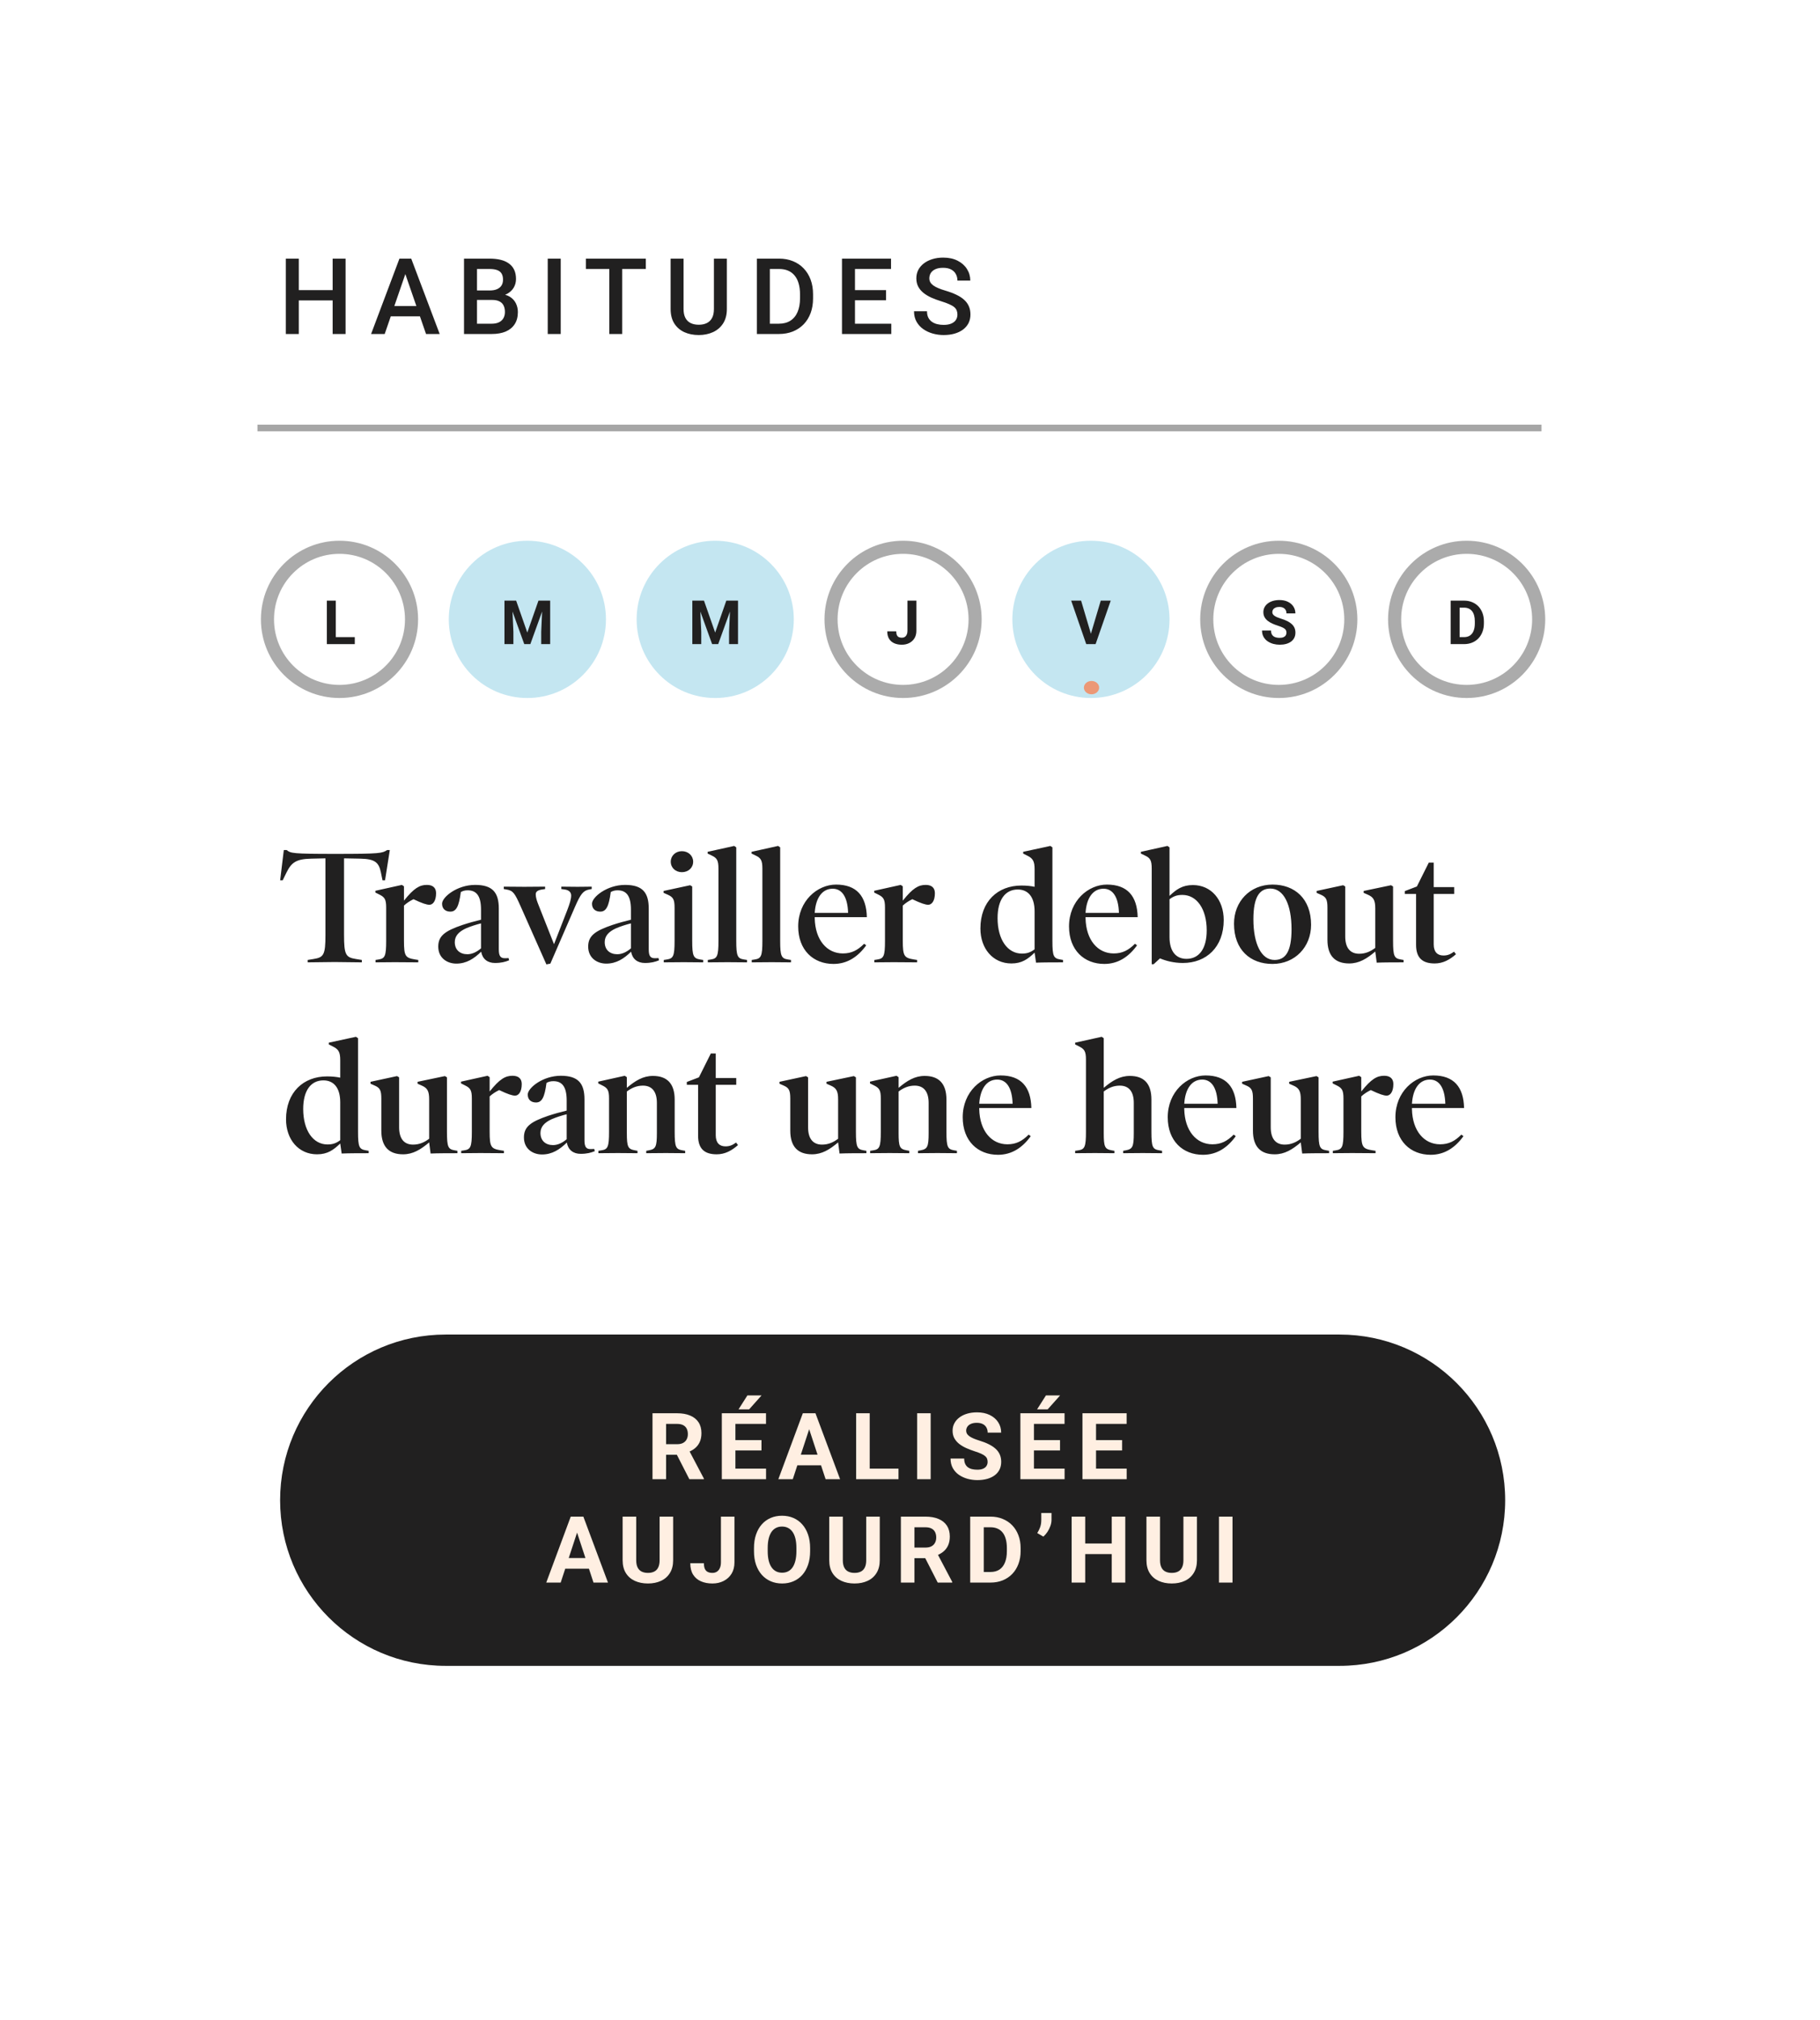 <svg width="229" height="254" viewBox="0 0 229 254" fill="none" xmlns="http://www.w3.org/2000/svg">
<g filter="url(#filter0_d_7014_3421)">
<g filter="url(#filter1_dd_7014_3421)">
<rect x="17" y="9" width="195.079" height="219.68" rx="11.665" fill="white"/>
</g>
</g>
<path d="M48.708 106.893C48.088 107.293 47.848 107.373 42.189 107.373C36.75 107.373 36.59 107.293 36.07 106.893H35.71L35.25 110.693H35.57L36.05 109.713C36.67 108.453 37.27 108.013 39.15 107.973L40.949 107.933V117.572C40.949 120.071 40.729 120.391 39.449 120.591L38.71 120.711V121.011C39.09 121.011 41.369 120.971 42.109 120.971C42.869 120.971 45.149 121.011 45.529 121.011V120.711L44.789 120.591C43.509 120.391 43.289 120.071 43.289 117.572V107.933L45.349 107.973C47.168 108.013 47.668 108.433 47.928 109.713L48.128 110.693H48.448L49.048 106.893H48.708ZM54.869 112.313C54.869 111.593 54.409 111.273 53.709 111.273C52.809 111.273 52.089 111.673 50.829 113.252V111.453L50.569 111.273L47.23 112.013V112.233L47.71 112.473C48.41 112.812 48.59 113.092 48.59 114.132V118.312C48.59 120.231 48.43 120.531 47.63 120.651L47.25 120.711V121.011C47.71 121.011 48.81 120.991 49.669 120.991C50.529 120.991 52.069 121.011 52.629 121.011V120.711L52.249 120.651C51.009 120.451 50.829 120.251 50.829 118.292V113.872C51.149 113.572 51.569 113.292 52.029 113.072C53.109 113.592 53.689 113.772 54.029 113.772C54.449 113.772 54.869 113.332 54.869 112.313ZM63.982 120.471C63.782 120.491 63.642 120.491 63.502 120.491C62.982 120.491 62.762 120.211 62.762 119.391V114.252C62.762 112.213 61.962 111.273 59.783 111.273C57.503 111.273 55.623 112.812 55.623 113.632C55.623 114.332 56.103 114.632 56.663 114.632C57.403 114.632 57.743 113.992 57.983 112.173C58.223 112.033 58.483 111.953 58.843 111.953C59.903 111.953 60.523 112.593 60.523 114.372V115.652C59.763 115.832 58.903 116.072 58.183 116.312C55.943 117.072 55.143 117.712 55.143 119.032C55.143 120.451 56.243 121.171 57.423 121.171C58.683 121.171 59.643 120.551 60.543 119.671C60.703 120.591 61.343 121.091 62.282 121.091C63.062 121.091 63.582 120.951 64.062 120.751L63.982 120.471ZM60.523 119.251C59.963 119.731 59.383 119.991 58.803 119.991C57.863 119.991 57.223 119.431 57.223 118.472C57.223 117.692 57.723 117.152 58.643 116.732C59.243 116.472 59.963 116.252 60.523 116.112V119.251ZM74.448 111.493C73.968 111.493 73.508 111.513 72.648 111.513C71.808 111.513 71.108 111.493 70.628 111.493V111.793L71.068 111.853C71.608 111.933 71.868 112.213 71.868 112.612C71.868 113.032 71.688 113.632 71.388 114.412L69.708 118.732L67.669 113.572C67.529 113.212 67.409 112.792 67.409 112.473C67.409 112.153 67.589 111.953 68.189 111.853L68.589 111.793V111.493C68.129 111.493 66.829 111.513 65.969 111.513C65.109 111.513 63.869 111.493 63.389 111.493V111.793L63.729 111.853C64.569 111.993 64.769 112.313 65.509 113.972L68.749 121.271L69.249 121.171L72.348 114.032C73.048 112.413 73.388 111.993 74.128 111.853L74.448 111.793V111.493ZM82.846 120.471C82.646 120.491 82.506 120.491 82.366 120.491C81.847 120.491 81.627 120.211 81.627 119.391V114.252C81.627 112.213 80.827 111.273 78.647 111.273C76.367 111.273 74.488 112.812 74.488 113.632C74.488 114.332 74.968 114.632 75.528 114.632C76.267 114.632 76.607 113.992 76.847 112.173C77.087 112.033 77.347 111.953 77.707 111.953C78.767 111.953 79.387 112.593 79.387 114.372V115.652C78.627 115.832 77.767 116.072 77.047 116.312C74.808 117.072 74.008 117.712 74.008 119.032C74.008 120.451 75.108 121.171 76.287 121.171C77.547 121.171 78.507 120.551 79.407 119.671C79.567 120.591 80.207 121.091 81.147 121.091C81.927 121.091 82.446 120.951 82.926 120.751L82.846 120.471ZM79.387 119.251C78.827 119.731 78.247 119.991 77.667 119.991C76.727 119.991 76.087 119.431 76.087 118.472C76.087 117.692 76.587 117.152 77.507 116.732C78.107 116.472 78.827 116.252 79.387 116.112V119.251ZM87.216 108.353C87.216 107.613 86.617 107.033 85.797 107.033C84.997 107.033 84.397 107.613 84.397 108.353C84.397 109.113 84.997 109.673 85.797 109.673C86.617 109.673 87.216 109.113 87.216 108.353ZM88.476 120.711L88.096 120.651C87.257 120.511 87.097 120.231 87.097 118.312V111.473L86.837 111.313L83.497 112.033V112.273L83.997 112.493C84.717 112.812 84.877 113.112 84.877 114.152V118.312C84.877 120.231 84.717 120.531 83.897 120.651L83.517 120.711V121.011C83.977 121.011 85.157 120.991 86.037 120.991C86.897 120.991 87.996 121.011 88.476 121.011V120.711ZM93.999 120.711L93.619 120.651C92.799 120.531 92.639 120.231 92.639 118.312V106.553L92.379 106.373L89.039 107.113V107.333L89.539 107.573C90.219 107.893 90.399 108.193 90.399 109.233V118.312C90.399 120.231 90.239 120.531 89.439 120.651L89.059 120.711V121.011C89.519 121.011 90.699 120.991 91.579 120.991C92.439 120.991 93.539 121.011 93.999 121.011V120.711ZM99.525 120.711L99.145 120.651C98.325 120.531 98.165 120.231 98.165 118.312V106.553L97.905 106.373L94.566 107.113V107.333L95.066 107.573C95.746 107.893 95.926 108.193 95.926 109.233V118.312C95.926 120.231 95.766 120.531 94.966 120.651L94.586 120.711V121.011C95.046 121.011 96.226 120.991 97.105 120.991C97.965 120.991 99.065 121.011 99.525 121.011V120.711ZM109.071 115.332C109.011 112.672 107.771 111.233 105.192 111.233C102.852 111.233 100.432 113.272 100.432 116.492C100.432 119.471 102.332 121.211 104.872 121.211C106.611 121.211 107.951 120.311 108.991 118.872L108.731 118.672C107.911 119.491 107.151 119.891 106.051 119.891C104.052 119.891 102.572 118.212 102.512 115.472V115.332H109.071ZM102.512 114.792C102.632 112.872 103.472 111.753 104.772 111.753C105.931 111.753 106.651 112.772 106.711 114.792H102.512ZM117.632 112.313C117.632 111.593 117.173 111.273 116.473 111.273C115.573 111.273 114.853 111.673 113.593 113.252V111.453L113.333 111.273L109.994 112.013V112.233L110.474 112.473C111.173 112.812 111.353 113.092 111.353 114.132V118.312C111.353 120.231 111.193 120.531 110.394 120.651L110.014 120.711V121.011C110.474 121.011 111.573 120.991 112.433 120.991C113.293 120.991 114.833 121.011 115.393 121.011V120.711L115.013 120.651C113.773 120.451 113.593 120.251 113.593 118.292V113.872C113.913 113.572 114.333 113.292 114.793 113.072C115.873 113.592 116.453 113.772 116.793 113.772C117.213 113.772 117.632 113.332 117.632 112.313ZM133.758 120.711L133.418 120.651C132.578 120.511 132.418 120.271 132.418 118.312V106.553L132.158 106.373L128.739 107.113V107.333L129.218 107.573C129.958 107.933 130.178 108.273 130.178 109.313V111.513C129.738 111.413 129.158 111.353 128.519 111.353C125.539 111.353 123.359 113.352 123.359 116.752C123.359 119.291 124.939 121.151 127.259 121.151C128.579 121.151 129.318 120.611 130.178 119.791L130.358 121.051C131.198 121.011 132.938 121.011 133.758 121.011V120.711ZM130.178 119.371C129.678 119.751 129.238 119.911 128.579 119.911C126.759 119.911 125.519 118.132 125.519 115.452C125.519 113.112 126.499 111.853 128.059 111.853C129.338 111.853 130.178 112.752 130.178 114.612V119.371ZM143.148 115.332C143.088 112.672 141.848 111.233 139.268 111.233C136.929 111.233 134.509 113.272 134.509 116.492C134.509 119.471 136.409 121.211 138.948 121.211C140.688 121.211 142.028 120.311 143.068 118.872L142.808 118.672C141.988 119.491 141.228 119.891 140.128 119.891C138.129 119.891 136.649 118.212 136.589 115.472V115.332H143.148ZM136.589 114.792C136.709 112.872 137.549 111.753 138.848 111.753C140.008 111.753 140.728 112.772 140.788 114.792H136.589ZM153.973 115.692C153.973 113.152 152.413 111.293 150.093 111.293C148.773 111.293 148.014 111.833 147.154 112.652V106.553L146.894 106.373L143.554 107.113V107.333L144.054 107.573C144.734 107.893 144.914 108.193 144.914 109.233V121.251H145.154L145.954 120.511C146.654 120.811 147.674 121.091 148.833 121.091C151.793 121.091 153.973 119.092 153.973 115.692ZM151.833 116.992C151.833 119.331 150.853 120.571 149.293 120.571C148.014 120.571 147.154 119.691 147.154 117.832V113.072C147.674 112.692 148.094 112.533 148.773 112.533C150.593 112.533 151.833 114.312 151.833 116.992ZM164.966 116.292C164.966 112.992 162.886 111.233 160.127 111.233C157.267 111.233 155.268 113.372 155.268 116.152C155.268 119.451 157.327 121.211 160.107 121.211C162.946 121.211 164.966 119.072 164.966 116.292ZM162.506 116.852C162.506 119.671 161.747 120.711 160.367 120.711C158.707 120.711 157.707 118.692 157.707 115.592C157.707 112.772 158.487 111.733 159.847 111.733C161.527 111.733 162.506 113.752 162.506 116.852ZM176.602 120.711L176.262 120.651C175.442 120.511 175.282 120.271 175.282 118.312V111.473L175.023 111.313L171.583 112.033V112.273L172.083 112.493C172.823 112.812 173.043 113.192 173.043 114.252V119.191C172.463 119.631 171.823 119.931 171.023 119.931C169.903 119.931 169.263 119.211 169.263 117.752V111.473L169.003 111.313L165.664 112.033V112.273L166.164 112.493C166.864 112.792 167.024 113.112 167.024 114.152V118.172C167.024 120.191 167.984 121.151 169.763 121.151C171.003 121.151 171.983 120.551 173.043 119.651L173.223 121.051C174.063 121.011 175.782 121.011 176.602 121.011V120.711ZM182.955 119.671C182.475 120.011 182.135 120.151 181.615 120.151C180.855 120.151 180.395 119.691 180.395 118.752V112.413H182.975V111.553H180.395V108.473H179.776L178.276 111.473L176.756 112.053V112.413H178.176V118.812C178.176 120.451 178.976 121.151 180.515 121.151C181.555 121.151 182.395 120.691 183.195 119.991L182.955 119.671ZM46.388 144.711L46.048 144.651C45.209 144.511 45.049 144.271 45.049 142.312V130.553L44.789 130.373L41.369 131.113V131.333L41.849 131.573C42.589 131.933 42.809 132.273 42.809 133.313V135.513C42.369 135.413 41.789 135.353 41.149 135.353C38.17 135.353 35.99 137.352 35.99 140.752C35.99 143.291 37.57 145.151 39.889 145.151C41.209 145.151 41.949 144.611 42.809 143.791L42.989 145.051C43.829 145.011 45.569 145.011 46.388 145.011V144.711ZM42.809 143.371C42.309 143.751 41.869 143.911 41.209 143.911C39.389 143.911 38.15 142.132 38.15 139.452C38.15 137.112 39.13 135.853 40.689 135.853C41.969 135.853 42.809 136.752 42.809 138.612V143.371ZM57.558 144.711L57.218 144.651C56.398 144.511 56.238 144.271 56.238 142.312V135.473L55.978 135.313L52.539 136.033V136.273L53.039 136.493C53.779 136.812 53.999 137.192 53.999 138.252V143.191C53.419 143.631 52.779 143.931 51.979 143.931C50.859 143.931 50.219 143.211 50.219 141.752V135.473L49.959 135.313L46.62 136.033V136.273L47.12 136.493C47.82 136.792 47.98 137.112 47.98 138.152V142.172C47.98 144.191 48.939 145.151 50.719 145.151C51.959 145.151 52.939 144.551 53.999 143.651L54.179 145.051C55.019 145.011 56.738 145.011 57.558 145.011V144.711ZM65.648 136.313C65.648 135.593 65.188 135.273 64.488 135.273C63.589 135.273 62.869 135.673 61.609 137.252V135.453L61.349 135.273L58.009 136.013V136.233L58.489 136.473C59.189 136.812 59.369 137.092 59.369 138.132V142.312C59.369 144.231 59.209 144.531 58.409 144.651L58.029 144.711V145.011C58.489 145.011 59.589 144.991 60.449 144.991C61.309 144.991 62.849 145.011 63.409 145.011V144.711L63.029 144.651C61.789 144.451 61.609 144.251 61.609 142.292V137.872C61.929 137.572 62.349 137.292 62.809 137.072C63.889 137.592 64.468 137.772 64.808 137.772C65.228 137.772 65.648 137.332 65.648 136.313ZM74.762 144.471C74.562 144.491 74.422 144.491 74.282 144.491C73.762 144.491 73.542 144.211 73.542 143.391V138.252C73.542 136.213 72.742 135.273 70.562 135.273C68.283 135.273 66.403 136.812 66.403 137.632C66.403 138.332 66.883 138.632 67.443 138.632C68.183 138.632 68.523 137.992 68.763 136.173C69.003 136.033 69.263 135.953 69.623 135.953C70.682 135.953 71.302 136.593 71.302 138.372V139.652C70.542 139.832 69.683 140.072 68.963 140.312C66.723 141.072 65.923 141.712 65.923 143.032C65.923 144.451 67.023 145.171 68.203 145.171C69.463 145.171 70.422 144.551 71.322 143.671C71.482 144.591 72.122 145.091 73.062 145.091C73.842 145.091 74.362 144.951 74.842 144.751L74.762 144.471ZM71.302 143.251C70.742 143.731 70.162 143.991 69.582 143.991C68.643 143.991 68.003 143.431 68.003 142.472C68.003 141.692 68.503 141.152 69.422 140.732C70.022 140.472 70.742 140.252 71.302 140.112V143.251ZM86.211 144.711L85.871 144.651C85.051 144.511 84.891 144.271 84.891 142.312V138.272C84.891 136.253 83.931 135.293 82.151 135.293C80.912 135.293 79.932 135.893 78.872 136.792V135.453L78.612 135.273L75.272 136.013V136.233L75.752 136.473C76.452 136.812 76.632 137.092 76.632 138.132V142.312C76.632 144.231 76.472 144.531 75.672 144.651L75.292 144.711V145.011C75.752 145.011 76.892 144.991 77.752 144.991C78.612 144.991 79.732 145.011 80.212 145.011V144.711L79.892 144.651C79.012 144.491 78.872 144.231 78.872 142.472V137.252C79.452 136.812 80.112 136.513 80.891 136.513C82.011 136.513 82.651 137.232 82.651 138.692V142.472C82.651 144.231 82.491 144.491 81.631 144.651L81.311 144.711V145.011C81.791 145.011 82.931 144.991 83.771 144.991C84.631 144.991 85.771 145.011 86.211 145.011V144.711ZM92.617 143.671C92.137 144.011 91.797 144.151 91.278 144.151C90.518 144.151 90.058 143.691 90.058 142.752V136.413H92.637V135.553H90.058V132.473H89.438L87.938 135.473L86.418 136.053V136.413H87.838V142.812C87.838 144.451 88.638 145.151 90.178 145.151C91.218 145.151 92.058 144.691 92.857 143.991L92.617 143.671ZM109.015 144.711L108.675 144.651C107.855 144.511 107.695 144.271 107.695 142.312V135.473L107.435 135.313L103.996 136.033V136.273L104.496 136.493C105.236 136.812 105.456 137.192 105.456 138.252V143.191C104.876 143.631 104.236 143.931 103.436 143.931C102.316 143.931 101.676 143.211 101.676 141.752V135.473L101.416 135.313L98.077 136.033V136.273L98.577 136.493C99.276 136.792 99.436 137.112 99.436 138.152V142.172C99.436 144.191 100.396 145.151 102.176 145.151C103.416 145.151 104.396 144.551 105.456 143.651L105.636 145.051C106.475 145.011 108.195 145.011 109.015 145.011V144.711ZM120.405 144.711L120.065 144.651C119.245 144.511 119.085 144.271 119.085 142.312V138.272C119.085 136.253 118.125 135.293 116.345 135.293C115.105 135.293 114.126 135.893 113.066 136.792V135.453L112.806 135.273L109.466 136.013V136.233L109.946 136.473C110.646 136.812 110.826 137.092 110.826 138.132V142.312C110.826 144.231 110.666 144.531 109.866 144.651L109.486 144.711V145.011C109.946 145.011 111.086 144.991 111.946 144.991C112.806 144.991 113.926 145.011 114.406 145.011V144.711L114.086 144.651C113.206 144.491 113.066 144.231 113.066 142.472V137.252C113.646 136.812 114.306 136.513 115.085 136.513C116.205 136.513 116.845 137.232 116.845 138.692V142.472C116.845 144.231 116.685 144.491 115.825 144.651L115.505 144.711V145.011C115.985 145.011 117.125 144.991 117.965 144.991C118.825 144.991 119.965 145.011 120.405 145.011V144.711ZM129.771 139.332C129.711 136.672 128.471 135.233 125.891 135.233C123.552 135.233 121.132 137.272 121.132 140.492C121.132 143.471 123.032 145.211 125.572 145.211C127.311 145.211 128.651 144.311 129.691 142.872L129.431 142.672C128.611 143.491 127.851 143.891 126.751 143.891C124.752 143.891 123.272 142.212 123.212 139.472V139.332H129.771ZM123.212 138.792C123.332 136.872 124.172 135.753 125.472 135.753C126.631 135.753 127.351 136.772 127.411 138.792H123.212ZM146.217 144.711L145.877 144.651C145.037 144.511 144.877 144.271 144.877 142.312V138.272C144.877 136.253 143.938 135.293 142.158 135.293C140.918 135.293 139.938 135.893 138.878 136.792V130.553L138.618 130.373L135.279 131.113V131.333L135.759 131.573C136.439 131.913 136.639 132.193 136.639 133.233V142.312C136.639 144.231 136.479 144.531 135.679 144.651L135.279 144.711V145.011C135.759 145.011 136.879 144.991 137.759 144.991C138.618 144.991 139.738 145.011 140.218 145.011V144.711L139.878 144.651C139.018 144.491 138.878 144.231 138.878 142.472V137.252C139.458 136.812 140.098 136.513 140.898 136.513C142.018 136.513 142.658 137.232 142.658 138.692V142.472C142.658 144.231 142.498 144.491 141.638 144.651L141.318 144.711V145.011C141.798 145.011 142.938 144.991 143.778 144.991C144.638 144.991 145.777 145.011 146.217 145.011V144.711ZM155.568 139.332C155.508 136.672 154.268 135.233 151.688 135.233C149.349 135.233 146.929 137.272 146.929 140.492C146.929 143.471 148.829 145.211 151.368 145.211C153.108 145.211 154.448 144.311 155.488 142.872L155.228 142.672C154.408 143.491 153.648 143.891 152.548 143.891C150.548 143.891 149.069 142.212 149.009 139.472V139.332H155.568ZM149.009 138.792C149.129 136.872 149.969 135.753 151.268 135.753C152.428 135.753 153.148 136.772 153.208 138.792H149.009ZM167.229 144.711L166.889 144.651C166.069 144.511 165.909 144.271 165.909 142.312V135.473L165.649 135.313L162.209 136.033V136.273L162.709 136.493C163.449 136.812 163.669 137.192 163.669 138.252V143.191C163.089 143.631 162.449 143.931 161.65 143.931C160.53 143.931 159.89 143.211 159.89 141.752V135.473L159.63 135.313L156.29 136.033V136.273L156.79 136.493C157.49 136.792 157.65 137.112 157.65 138.152V142.172C157.65 144.191 158.61 145.151 160.39 145.151C161.63 145.151 162.609 144.551 163.669 143.651L163.849 145.051C164.689 145.011 166.409 145.011 167.229 145.011V144.711ZM175.319 136.313C175.319 135.593 174.859 135.273 174.159 135.273C173.259 135.273 172.539 135.673 171.28 137.252V135.453L171.02 135.273L167.68 136.013V136.233L168.16 136.473C168.86 136.812 169.04 137.092 169.04 138.132V142.312C169.04 144.231 168.88 144.531 168.08 144.651L167.7 144.711V145.011C168.16 145.011 169.26 144.991 170.12 144.991C170.98 144.991 172.519 145.011 173.079 145.011V144.711L172.699 144.651C171.459 144.451 171.28 144.251 171.28 142.292V137.872C171.599 137.572 172.019 137.292 172.479 137.072C173.559 137.592 174.139 137.772 174.479 137.772C174.899 137.772 175.319 137.332 175.319 136.313ZM184.216 139.332C184.156 136.672 182.916 135.233 180.336 135.233C177.997 135.233 175.577 137.272 175.577 140.492C175.577 143.471 177.477 145.211 180.016 145.211C181.756 145.211 183.096 144.311 184.136 142.872L183.876 142.672C183.056 143.491 182.296 143.891 181.196 143.891C179.196 143.891 177.717 142.212 177.657 139.472V139.332H184.216ZM177.657 138.792C177.777 136.872 178.617 135.753 179.916 135.753C181.076 135.753 181.796 136.772 181.856 138.792H177.657Z" fill="#212020"/>
<path d="M42.225 36.48V37.775H37.194V36.48H42.225ZM37.597 32.522V42H35.963V32.522H37.597ZM43.482 32.522V42H41.854V32.522H43.482ZM51.236 33.785L48.404 42H46.692L50.259 32.522H51.353L51.236 33.785ZM53.605 42L50.767 33.785L50.643 32.522H51.743L55.324 42H53.605ZM53.468 38.485V39.78H48.313V38.485H53.468ZM61.939 37.717H59.524L59.511 36.526H61.62C61.975 36.526 62.277 36.474 62.524 36.369C62.776 36.261 62.967 36.107 63.097 35.907C63.227 35.703 63.292 35.458 63.292 35.172C63.292 34.855 63.232 34.597 63.11 34.397C62.989 34.197 62.802 34.052 62.55 33.961C62.303 33.87 61.986 33.824 61.6 33.824H60.018V42H58.384V32.522H61.6C62.121 32.522 62.585 32.572 62.993 32.672C63.405 32.772 63.755 32.928 64.041 33.141C64.332 33.349 64.551 33.614 64.699 33.935C64.85 34.256 64.926 34.638 64.926 35.081C64.926 35.471 64.833 35.829 64.647 36.154C64.46 36.476 64.184 36.738 63.82 36.942C63.455 37.146 63.002 37.268 62.459 37.307L61.939 37.717ZM61.867 42H59.009L59.745 40.705H61.867C62.236 40.705 62.544 40.644 62.791 40.522C63.039 40.397 63.223 40.225 63.345 40.008C63.471 39.787 63.533 39.529 63.533 39.233C63.533 38.925 63.479 38.658 63.371 38.433C63.262 38.203 63.091 38.027 62.856 37.906C62.622 37.78 62.316 37.717 61.939 37.717H60.103L60.116 36.526H62.505L62.876 36.975C63.397 36.992 63.824 37.107 64.158 37.32C64.497 37.532 64.749 37.808 64.913 38.146C65.078 38.485 65.161 38.849 65.161 39.24C65.161 39.843 65.028 40.349 64.764 40.757C64.503 41.165 64.128 41.475 63.638 41.688C63.147 41.896 62.557 42 61.867 42ZM70.552 32.522V42H68.918V32.522H70.552ZM78.286 32.522V42H76.665V32.522H78.286ZM81.261 32.522V33.824H73.717V32.522H81.261ZM89.829 32.522H91.456V38.856C91.456 39.576 91.3 40.179 90.987 40.666C90.675 41.152 90.25 41.518 89.712 41.766C89.178 42.009 88.581 42.13 87.922 42.13C87.24 42.13 86.633 42.009 86.099 41.766C85.565 41.518 85.144 41.152 84.836 40.666C84.532 40.179 84.38 39.576 84.38 38.856V32.522H86.008V38.856C86.008 39.312 86.086 39.687 86.242 39.982C86.398 40.273 86.62 40.488 86.906 40.627C87.192 40.765 87.531 40.835 87.922 40.835C88.312 40.835 88.648 40.765 88.93 40.627C89.217 40.488 89.438 40.273 89.594 39.982C89.751 39.687 89.829 39.312 89.829 38.856V32.522ZM97.986 42H95.962L95.975 40.705H97.986C98.572 40.705 99.063 40.577 99.458 40.321C99.857 40.065 100.156 39.698 100.356 39.221C100.56 38.743 100.662 38.175 100.662 37.515V37.001C100.662 36.489 100.603 36.035 100.486 35.64C100.373 35.245 100.204 34.913 99.978 34.644C99.757 34.375 99.484 34.171 99.158 34.032C98.837 33.894 98.466 33.824 98.045 33.824H95.923V32.522H98.045C98.674 32.522 99.249 32.629 99.77 32.841C100.291 33.05 100.74 33.351 101.117 33.746C101.499 34.141 101.792 34.614 101.996 35.165C102.2 35.716 102.302 36.333 102.302 37.014V37.515C102.302 38.196 102.2 38.813 101.996 39.364C101.792 39.915 101.499 40.388 101.117 40.783C100.736 41.173 100.28 41.475 99.751 41.688C99.225 41.896 98.637 42 97.986 42ZM96.867 32.522V42H95.233V32.522H96.867ZM112.146 40.705V42H107.114V40.705H112.146ZM107.576 32.522V42H105.942V32.522H107.576ZM111.488 36.48V37.756H107.114V36.48H111.488ZM112.113 32.522V33.824H107.114V32.522H112.113ZM120.466 39.559C120.466 39.364 120.436 39.19 120.375 39.038C120.318 38.886 120.217 38.748 120.069 38.622C119.921 38.496 119.713 38.374 119.444 38.257C119.179 38.136 118.841 38.012 118.429 37.886C117.977 37.747 117.561 37.593 117.179 37.424C116.801 37.25 116.471 37.051 116.189 36.825C115.907 36.595 115.688 36.333 115.532 36.037C115.376 35.738 115.298 35.393 115.298 35.002C115.298 34.616 115.378 34.265 115.538 33.948C115.703 33.631 115.935 33.358 116.235 33.128C116.539 32.893 116.897 32.713 117.309 32.587C117.721 32.457 118.177 32.392 118.676 32.392C119.379 32.392 119.984 32.522 120.492 32.783C121.004 33.043 121.397 33.392 121.67 33.831C121.948 34.269 122.087 34.753 122.087 35.282H120.466C120.466 34.97 120.399 34.694 120.264 34.456C120.134 34.213 119.934 34.022 119.665 33.883C119.401 33.744 119.064 33.675 118.656 33.675C118.27 33.675 117.949 33.733 117.693 33.85C117.437 33.967 117.246 34.126 117.12 34.325C116.994 34.525 116.931 34.751 116.931 35.002C116.931 35.18 116.973 35.343 117.055 35.491C117.138 35.634 117.263 35.768 117.433 35.894C117.602 36.016 117.815 36.131 118.071 36.239C118.327 36.348 118.628 36.452 118.975 36.552C119.5 36.708 119.958 36.881 120.349 37.072C120.739 37.259 121.065 37.472 121.325 37.71C121.586 37.949 121.781 38.22 121.911 38.524C122.041 38.823 122.106 39.164 122.106 39.546C122.106 39.945 122.026 40.305 121.866 40.627C121.705 40.943 121.475 41.215 121.176 41.44C120.88 41.661 120.525 41.833 120.108 41.954C119.696 42.072 119.236 42.13 118.728 42.13C118.272 42.13 117.823 42.069 117.381 41.948C116.942 41.826 116.543 41.642 116.183 41.395C115.823 41.143 115.536 40.831 115.324 40.457C115.111 40.08 115.005 39.639 115.005 39.136H116.639C116.639 39.444 116.691 39.706 116.795 39.923C116.903 40.141 117.053 40.318 117.244 40.457C117.435 40.592 117.656 40.692 117.908 40.757C118.164 40.822 118.437 40.854 118.728 40.854C119.11 40.854 119.429 40.8 119.685 40.692C119.945 40.583 120.141 40.431 120.271 40.236C120.401 40.041 120.466 39.815 120.466 39.559Z" fill="#212020"/>
<path fill-rule="evenodd" clip-rule="evenodd" d="M35.244 188.645C35.244 177.14 44.57 167.814 56.074 167.814H168.557C180.061 167.814 189.387 177.14 189.387 188.645C189.387 200.149 180.061 209.475 168.557 209.475H56.074C44.57 209.475 35.244 200.149 35.244 188.645Z" fill="#212020"/>
<path d="M82.101 177.711H85.194C85.828 177.711 86.373 177.806 86.828 177.996C87.288 178.186 87.641 178.467 87.888 178.839C88.135 179.211 88.258 179.668 88.258 180.211C88.258 180.656 88.182 181.037 88.03 181.356C87.882 181.671 87.671 181.935 87.398 182.148C87.128 182.357 86.811 182.524 86.447 182.649L85.906 182.934H83.217L83.206 181.601H85.205C85.505 181.601 85.754 181.548 85.951 181.442C86.149 181.335 86.297 181.187 86.395 180.997C86.498 180.807 86.549 180.587 86.549 180.337C86.549 180.071 86.5 179.841 86.401 179.647C86.302 179.454 86.152 179.306 85.951 179.203C85.75 179.101 85.497 179.049 85.194 179.049H83.81V186.004H82.101V177.711ZM86.737 186.004L84.846 182.307L86.652 182.296L88.566 185.924V186.004H86.737ZM96.388 184.671V186.004H91.974V184.671H96.388ZM92.532 177.711V186.004H90.823V177.711H92.532ZM95.813 181.088V182.387H91.974V181.088H95.813ZM96.382 177.711V179.049H91.974V177.711H96.382ZM92.925 177.221L94.042 175.467H95.824L94.258 177.221H92.925ZM102.007 179.129L99.751 186.004H97.934L101.016 177.711H102.172L102.007 179.129ZM103.881 186.004L101.619 179.129L101.437 177.711H102.605L105.703 186.004H103.881ZM103.778 182.917V184.255H99.398V182.917H103.778ZM113.053 184.671V186.004H108.878V184.671H113.053ZM109.431 177.711V186.004H107.722V177.711H109.431ZM117.1 177.711V186.004H115.397V177.711H117.1ZM124.267 183.834C124.267 183.686 124.244 183.553 124.199 183.435C124.157 183.314 124.077 183.204 123.96 183.105C123.842 183.002 123.677 182.902 123.464 182.803C123.252 182.704 122.976 182.602 122.638 182.495C122.262 182.374 121.905 182.237 121.567 182.085C121.233 181.933 120.937 181.757 120.679 181.556C120.425 181.35 120.223 181.113 120.075 180.844C119.931 180.574 119.859 180.261 119.859 179.904C119.859 179.558 119.935 179.245 120.087 178.964C120.238 178.679 120.451 178.436 120.724 178.235C120.998 178.03 121.321 177.872 121.693 177.762C122.069 177.652 122.481 177.597 122.929 177.597C123.54 177.597 124.074 177.707 124.529 177.927C124.985 178.148 125.338 178.449 125.589 178.833C125.843 179.216 125.97 179.655 125.97 180.149H124.273C124.273 179.906 124.222 179.693 124.119 179.511C124.02 179.325 123.869 179.179 123.663 179.072C123.462 178.966 123.208 178.913 122.9 178.913C122.604 178.913 122.357 178.958 122.16 179.049C121.962 179.137 121.814 179.256 121.716 179.408C121.617 179.556 121.567 179.723 121.567 179.909C121.567 180.05 121.602 180.177 121.67 180.291C121.742 180.405 121.848 180.511 121.989 180.61C122.129 180.709 122.302 180.802 122.507 180.889C122.712 180.976 122.95 181.062 123.219 181.145C123.671 181.282 124.068 181.436 124.41 181.607C124.755 181.778 125.044 181.969 125.275 182.182C125.507 182.395 125.682 182.636 125.799 182.905C125.917 183.175 125.976 183.481 125.976 183.822C125.976 184.183 125.906 184.506 125.765 184.791C125.625 185.076 125.422 185.317 125.156 185.514C124.89 185.712 124.573 185.862 124.205 185.964C123.836 186.067 123.424 186.118 122.969 186.118C122.559 186.118 122.154 186.065 121.755 185.958C121.357 185.848 120.994 185.683 120.668 185.463C120.345 185.243 120.087 184.962 119.893 184.62C119.699 184.278 119.602 183.874 119.602 183.407H121.317C121.317 183.665 121.357 183.883 121.436 184.062C121.516 184.24 121.628 184.384 121.773 184.495C121.921 184.605 122.095 184.684 122.297 184.734C122.502 184.783 122.726 184.808 122.969 184.808C123.265 184.808 123.508 184.766 123.698 184.682C123.891 184.599 124.034 184.483 124.125 184.335C124.22 184.187 124.267 184.02 124.267 183.834ZM133.952 184.671V186.004H129.538V184.671H133.952ZM130.096 177.711V186.004H128.388V177.711H130.096ZM133.377 181.088V182.387H129.538V181.088H133.377ZM133.947 177.711V179.049H129.538V177.711H133.947ZM130.489 177.221L131.606 175.467H133.389L131.822 177.221H130.489ZM141.764 184.671V186.004H137.35V184.671H141.764ZM137.908 177.711V186.004H136.199V177.711H137.908ZM141.188 181.088V182.387H137.35V181.088H141.188ZM141.758 177.711V179.049H137.35V177.711H141.758ZM72.803 192.129L70.547 199.004H68.731L71.812 190.711H72.968L72.803 192.129ZM74.677 199.004L72.416 192.129L72.233 190.711H73.401L76.499 199.004H74.677ZM74.574 195.917V197.255H70.194V195.917H74.574ZM82.995 190.711H84.698V196.19C84.698 196.828 84.561 197.365 84.288 197.802C84.018 198.239 83.644 198.567 83.166 198.787C82.691 199.008 82.144 199.118 81.526 199.118C80.907 199.118 80.356 199.008 79.874 198.787C79.395 198.567 79.019 198.239 78.746 197.802C78.477 197.365 78.342 196.828 78.342 196.19V190.711H80.05V196.19C80.05 196.562 80.109 196.866 80.227 197.102C80.345 197.337 80.514 197.51 80.734 197.62C80.958 197.73 81.222 197.785 81.526 197.785C81.837 197.785 82.101 197.73 82.317 197.62C82.537 197.51 82.705 197.337 82.819 197.102C82.936 196.866 82.995 196.562 82.995 196.19V190.711ZM90.71 196.458V190.711H92.413V196.458C92.413 197.012 92.291 197.489 92.048 197.888C91.805 198.282 91.473 198.586 91.051 198.799C90.634 199.012 90.163 199.118 89.639 199.118C89.096 199.118 88.615 199.027 88.198 198.844C87.78 198.662 87.452 198.383 87.212 198.007C86.973 197.627 86.854 197.147 86.854 196.566H88.568C88.568 196.87 88.61 197.111 88.693 197.289C88.781 197.468 88.904 197.595 89.064 197.671C89.223 197.747 89.415 197.785 89.639 197.785C89.855 197.785 90.043 197.734 90.203 197.631C90.362 197.529 90.486 197.379 90.573 197.181C90.664 196.984 90.71 196.743 90.71 196.458ZM101.933 194.664V195.057C101.933 195.687 101.847 196.253 101.676 196.754C101.505 197.255 101.264 197.682 100.953 198.036C100.642 198.385 100.269 198.653 99.837 198.839C99.407 199.025 98.931 199.118 98.407 199.118C97.887 199.118 97.41 199.025 96.977 198.839C96.548 198.653 96.176 198.385 95.861 198.036C95.546 197.682 95.301 197.255 95.126 196.754C94.955 196.253 94.87 195.687 94.87 195.057V194.664C94.87 194.03 94.955 193.464 95.126 192.966C95.297 192.465 95.538 192.038 95.85 191.685C96.165 191.332 96.537 191.062 96.966 190.876C97.399 190.69 97.875 190.597 98.396 190.597C98.92 190.597 99.396 190.69 99.825 190.876C100.258 191.062 100.63 191.332 100.942 191.685C101.257 192.038 101.5 192.465 101.671 192.966C101.845 193.464 101.933 194.03 101.933 194.664ZM100.207 195.057V194.652C100.207 194.212 100.167 193.825 100.087 193.49C100.007 193.156 99.89 192.875 99.734 192.647C99.578 192.42 99.388 192.249 99.165 192.135C98.941 192.017 98.684 191.958 98.396 191.958C98.107 191.958 97.851 192.017 97.627 192.135C97.406 192.249 97.218 192.42 97.063 192.647C96.911 192.875 96.795 193.156 96.715 193.49C96.636 193.825 96.596 194.212 96.596 194.652V195.057C96.596 195.493 96.636 195.881 96.715 196.219C96.795 196.553 96.913 196.836 97.069 197.067C97.224 197.295 97.414 197.468 97.638 197.586C97.862 197.703 98.118 197.762 98.407 197.762C98.695 197.762 98.952 197.703 99.176 197.586C99.4 197.468 99.588 197.295 99.74 197.067C99.892 196.836 100.007 196.553 100.087 196.219C100.167 195.881 100.207 195.493 100.207 195.057ZM108.992 190.711H110.695V196.19C110.695 196.828 110.558 197.365 110.285 197.802C110.015 198.239 109.641 198.567 109.163 198.787C108.688 199.008 108.142 199.118 107.523 199.118C106.904 199.118 106.353 199.008 105.871 198.787C105.392 198.567 105.016 198.239 104.743 197.802C104.473 197.365 104.339 196.828 104.339 196.19V190.711H106.047V196.19C106.047 196.562 106.106 196.866 106.224 197.102C106.342 197.337 106.511 197.51 106.731 197.62C106.955 197.73 107.219 197.785 107.523 197.785C107.834 197.785 108.098 197.73 108.314 197.62C108.535 197.51 108.702 197.337 108.816 197.102C108.933 196.866 108.992 196.562 108.992 196.19V190.711ZM113.352 190.711H116.445C117.079 190.711 117.624 190.806 118.079 190.996C118.539 191.186 118.892 191.467 119.139 191.839C119.385 192.211 119.509 192.668 119.509 193.211C119.509 193.656 119.433 194.037 119.281 194.356C119.133 194.671 118.922 194.935 118.649 195.148C118.379 195.357 118.062 195.524 117.698 195.649L117.157 195.934H114.468L114.457 194.601H116.456C116.756 194.601 117.005 194.548 117.202 194.442C117.4 194.335 117.548 194.187 117.646 193.997C117.749 193.807 117.8 193.587 117.8 193.337C117.8 193.071 117.751 192.841 117.652 192.647C117.553 192.454 117.403 192.306 117.202 192.203C117.001 192.101 116.748 192.049 116.445 192.049H115.06V199.004H113.352V190.711ZM117.988 199.004L116.097 195.307L117.903 195.296L119.816 198.924V199.004H117.988ZM124.62 199.004H122.815L122.826 197.671H124.62C125.068 197.671 125.446 197.57 125.754 197.369C126.061 197.164 126.293 196.866 126.449 196.475C126.608 196.084 126.688 195.611 126.688 195.057V194.652C126.688 194.227 126.642 193.853 126.551 193.53C126.464 193.208 126.333 192.936 126.158 192.716C125.984 192.496 125.769 192.33 125.515 192.22C125.26 192.106 124.968 192.049 124.637 192.049H122.781V190.711H124.637C125.192 190.711 125.699 190.806 126.158 190.996C126.621 191.182 127.022 191.449 127.36 191.799C127.698 192.148 127.958 192.566 128.14 193.052C128.326 193.534 128.419 194.071 128.419 194.664V195.057C128.419 195.645 128.326 196.183 128.14 196.669C127.958 197.155 127.698 197.572 127.36 197.922C127.026 198.267 126.625 198.535 126.158 198.725C125.695 198.911 125.182 199.004 124.62 199.004ZM123.783 190.711V199.004H122.074V190.711H123.783ZM132.306 190.255V191.121C132.306 191.368 132.259 191.622 132.164 191.884C132.073 192.146 131.949 192.395 131.794 192.63C131.638 192.862 131.467 193.059 131.281 193.223L130.512 192.778C130.653 192.554 130.772 192.311 130.871 192.049C130.97 191.784 131.019 191.476 131.019 191.127V190.255H132.306ZM140.368 194.088V195.421H136.04V194.088H140.368ZM136.546 190.711V199.004H134.838V190.711H136.546ZM141.587 190.711V199.004H139.884V190.711H141.587ZM148.903 190.711H150.606V196.19C150.606 196.828 150.469 197.365 150.196 197.802C149.926 198.239 149.552 198.567 149.074 198.787C148.599 199.008 148.052 199.118 147.433 199.118C146.815 199.118 146.264 199.008 145.782 198.787C145.303 198.567 144.927 198.239 144.654 197.802C144.384 197.365 144.25 196.828 144.25 196.19V190.711H145.958V196.19C145.958 196.562 146.017 196.866 146.135 197.102C146.253 197.337 146.421 197.51 146.642 197.62C146.866 197.73 147.13 197.785 147.433 197.785C147.745 197.785 148.009 197.73 148.225 197.62C148.445 197.51 148.612 197.337 148.726 197.102C148.844 196.866 148.903 196.562 148.903 196.19V190.711ZM155.08 190.711V199.004H153.377V190.711H155.08Z" fill="#FFEFE2"/>
<circle opacity="0.5" cx="42.718" cy="77.883" r="9.064" stroke="#595858" stroke-width="1.648"/>
<path d="M44.641 80.116V80.995H41.888V80.116H44.641ZM42.252 75.528V80.995H41.126V75.528H42.252Z" fill="#212020"/>
<circle cx="66.355" cy="77.883" r="9.064" fill="#C4E6F1" stroke="#C4E6F1" stroke-width="1.648"/>
<path d="M63.989 75.528H64.943L66.347 79.542L67.751 75.528H68.705L66.73 80.995H65.964L63.989 75.528ZM63.474 75.528H64.424L64.597 79.441V80.995H63.474V75.528ZM68.27 75.528H69.224V80.995H68.097V79.441L68.27 75.528Z" fill="#212020"/>
<circle cx="89.991" cy="77.883" r="9.064" fill="#C4E6F1" stroke="#C4E6F1" stroke-width="1.648"/>
<path d="M87.626 75.528H88.579L89.984 79.542L91.388 75.528H92.342L90.367 80.995H89.601L87.626 75.528ZM87.111 75.528H88.061L88.234 79.441V80.995H87.111V75.528ZM91.906 75.528H92.86V80.995H91.734V79.441L91.906 75.528Z" fill="#212020"/>
<circle opacity="0.5" cx="113.628" cy="77.883" r="9.064" stroke="#595858" stroke-width="1.648"/>
<path d="M114.18 79.317V75.528H115.303V79.317C115.303 79.682 115.223 79.996 115.063 80.259C114.902 80.519 114.683 80.72 114.405 80.86C114.13 81 113.82 81.07 113.474 81.07C113.116 81.07 112.799 81.01 112.524 80.89C112.249 80.77 112.032 80.586 111.874 80.338C111.717 80.088 111.638 79.771 111.638 79.388H112.768C112.768 79.588 112.796 79.747 112.851 79.865C112.908 79.983 112.99 80.066 113.095 80.116C113.2 80.166 113.326 80.192 113.474 80.192C113.617 80.192 113.741 80.158 113.846 80.09C113.951 80.022 114.032 79.924 114.09 79.793C114.15 79.663 114.18 79.504 114.18 79.317Z" fill="#212020"/>
<circle cx="137.267" cy="77.883" r="9.064" fill="#C4E6F1" stroke="#C4E6F1" stroke-width="1.648"/>
<path d="M137.214 79.854L138.502 75.528H139.756L137.853 80.995H137.026L137.214 79.854ZM136.028 75.528L137.312 79.854L137.507 80.995H136.673L134.781 75.528H136.028Z" fill="#212020"/>
<circle opacity="0.5" cx="160.903" cy="77.883" r="9.064" stroke="#595858" stroke-width="1.648"/>
<path d="M161.869 79.564C161.869 79.467 161.853 79.379 161.823 79.302C161.796 79.221 161.743 79.149 161.666 79.084C161.588 79.016 161.479 78.95 161.339 78.885C161.199 78.82 161.017 78.752 160.795 78.682C160.547 78.602 160.311 78.512 160.089 78.412C159.868 78.311 159.673 78.195 159.503 78.062C159.335 77.927 159.202 77.771 159.105 77.593C159.01 77.415 158.962 77.209 158.962 76.973C158.962 76.746 159.012 76.539 159.112 76.354C159.212 76.166 159.353 76.006 159.533 75.873C159.713 75.738 159.926 75.634 160.171 75.561C160.419 75.489 160.691 75.453 160.986 75.453C161.389 75.453 161.741 75.525 162.041 75.67C162.342 75.816 162.574 76.015 162.74 76.267C162.907 76.52 162.991 76.809 162.991 77.135H161.872C161.872 76.975 161.838 76.834 161.771 76.714C161.706 76.592 161.606 76.495 161.47 76.425C161.338 76.355 161.17 76.32 160.967 76.32C160.772 76.32 160.609 76.35 160.479 76.41C160.349 76.468 160.251 76.546 160.186 76.647C160.121 76.744 160.089 76.855 160.089 76.977C160.089 77.07 160.111 77.154 160.156 77.229C160.204 77.304 160.274 77.374 160.366 77.439C160.459 77.504 160.573 77.565 160.708 77.623C160.843 77.681 161 77.737 161.178 77.792C161.475 77.882 161.737 77.984 161.962 78.096C162.19 78.209 162.38 78.335 162.533 78.475C162.686 78.616 162.801 78.775 162.879 78.952C162.956 79.13 162.995 79.332 162.995 79.557C162.995 79.795 162.949 80.007 162.856 80.195C162.763 80.383 162.63 80.542 162.454 80.672C162.279 80.802 162.07 80.901 161.827 80.969C161.584 81.036 161.313 81.07 161.012 81.07C160.742 81.07 160.475 81.035 160.212 80.965C159.95 80.892 159.711 80.784 159.495 80.638C159.282 80.493 159.112 80.308 158.985 80.083C158.857 79.857 158.793 79.591 158.793 79.283H159.923C159.923 79.453 159.95 79.597 160.002 79.715C160.055 79.832 160.129 79.927 160.224 80C160.321 80.073 160.437 80.125 160.569 80.158C160.704 80.19 160.852 80.207 161.012 80.207C161.208 80.207 161.368 80.179 161.493 80.124C161.621 80.069 161.715 79.993 161.775 79.895C161.837 79.797 161.869 79.687 161.869 79.564Z" fill="#212020"/>
<circle opacity="0.5" cx="184.54" cy="77.883" r="9.064" stroke="#595858" stroke-width="1.648"/>
<path d="M184.206 80.995H183.016L183.023 80.116H184.206C184.501 80.116 184.75 80.05 184.953 79.917C185.156 79.782 185.309 79.586 185.411 79.328C185.516 79.07 185.569 78.758 185.569 78.393V78.126C185.569 77.846 185.539 77.599 185.479 77.386C185.421 77.174 185.335 76.995 185.22 76.849C185.105 76.704 184.963 76.595 184.796 76.523C184.628 76.448 184.435 76.41 184.217 76.41H182.993V75.528H184.217C184.583 75.528 184.917 75.59 185.22 75.715C185.525 75.838 185.789 76.015 186.012 76.245C186.235 76.475 186.406 76.751 186.527 77.071C186.649 77.389 186.711 77.743 186.711 78.134V78.393C186.711 78.781 186.649 79.135 186.527 79.456C186.406 79.776 186.235 80.051 186.012 80.282C185.792 80.51 185.528 80.686 185.22 80.811C184.914 80.934 184.576 80.995 184.206 80.995ZM183.654 75.528V80.995H182.527V75.528H183.654Z" fill="#212020"/>
<ellipse cx="137.34" cy="86.466" rx="0.96" ry="0.839" fill="#EC9876"/>
<line x1="32.395" y1="53.818" x2="193.958" y2="53.818" stroke="#A6A6A6" stroke-width="0.833"/>
<defs>
<filter id="filter0_d_7014_3421" x="0.336" y="0.668" width="228.406" height="253.008" filterUnits="userSpaceOnUse" color-interpolation-filters="sRGB">
<feFlood flood-opacity="0" result="BackgroundImageFix"/>
<feColorMatrix in="SourceAlpha" type="matrix" values="0 0 0 0 0 0 0 0 0 0 0 0 0 0 0 0 0 0 127 0" result="hardAlpha"/>
<feOffset dy="8.332"/>
<feGaussianBlur stdDeviation="8.332"/>
<feComposite in2="hardAlpha" operator="out"/>
<feColorMatrix type="matrix" values="0 0 0 0 0 0 0 0 0 0 0 0 0 0 0 0 0 0 0.2 0"/>
<feBlend mode="normal" in2="BackgroundImageFix" result="effect1_dropShadow_7014_3421"/>
<feBlend mode="normal" in="SourceGraphic" in2="effect1_dropShadow_7014_3421" result="shape"/>
</filter>
<filter id="filter1_dd_7014_3421" x="17" y="8.167" width="195.078" height="221.346" filterUnits="userSpaceOnUse" color-interpolation-filters="sRGB">
<feFlood flood-opacity="0" result="BackgroundImageFix"/>
<feColorMatrix in="SourceAlpha" type="matrix" values="0 0 0 0 0 0 0 0 0 0 0 0 0 0 0 0 0 0 127 0" result="hardAlpha"/>
<feOffset dy="0.833"/>
<feColorMatrix type="matrix" values="0 0 0 0 0.922 0 0 0 0 0.914 0 0 0 0 0.929 0 0 0 1 0"/>
<feBlend mode="normal" in2="BackgroundImageFix" result="effect1_dropShadow_7014_3421"/>
<feColorMatrix in="SourceAlpha" type="matrix" values="0 0 0 0 0 0 0 0 0 0 0 0 0 0 0 0 0 0 127 0" result="hardAlpha"/>
<feOffset dy="-0.833"/>
<feColorMatrix type="matrix" values="0 0 0 0 0.922 0 0 0 0 0.914 0 0 0 0 0.929 0 0 0 1 0"/>
<feBlend mode="normal" in2="effect1_dropShadow_7014_3421" result="effect2_dropShadow_7014_3421"/>
<feBlend mode="normal" in="SourceGraphic" in2="effect2_dropShadow_7014_3421" result="shape"/>
</filter>
</defs>
</svg>
